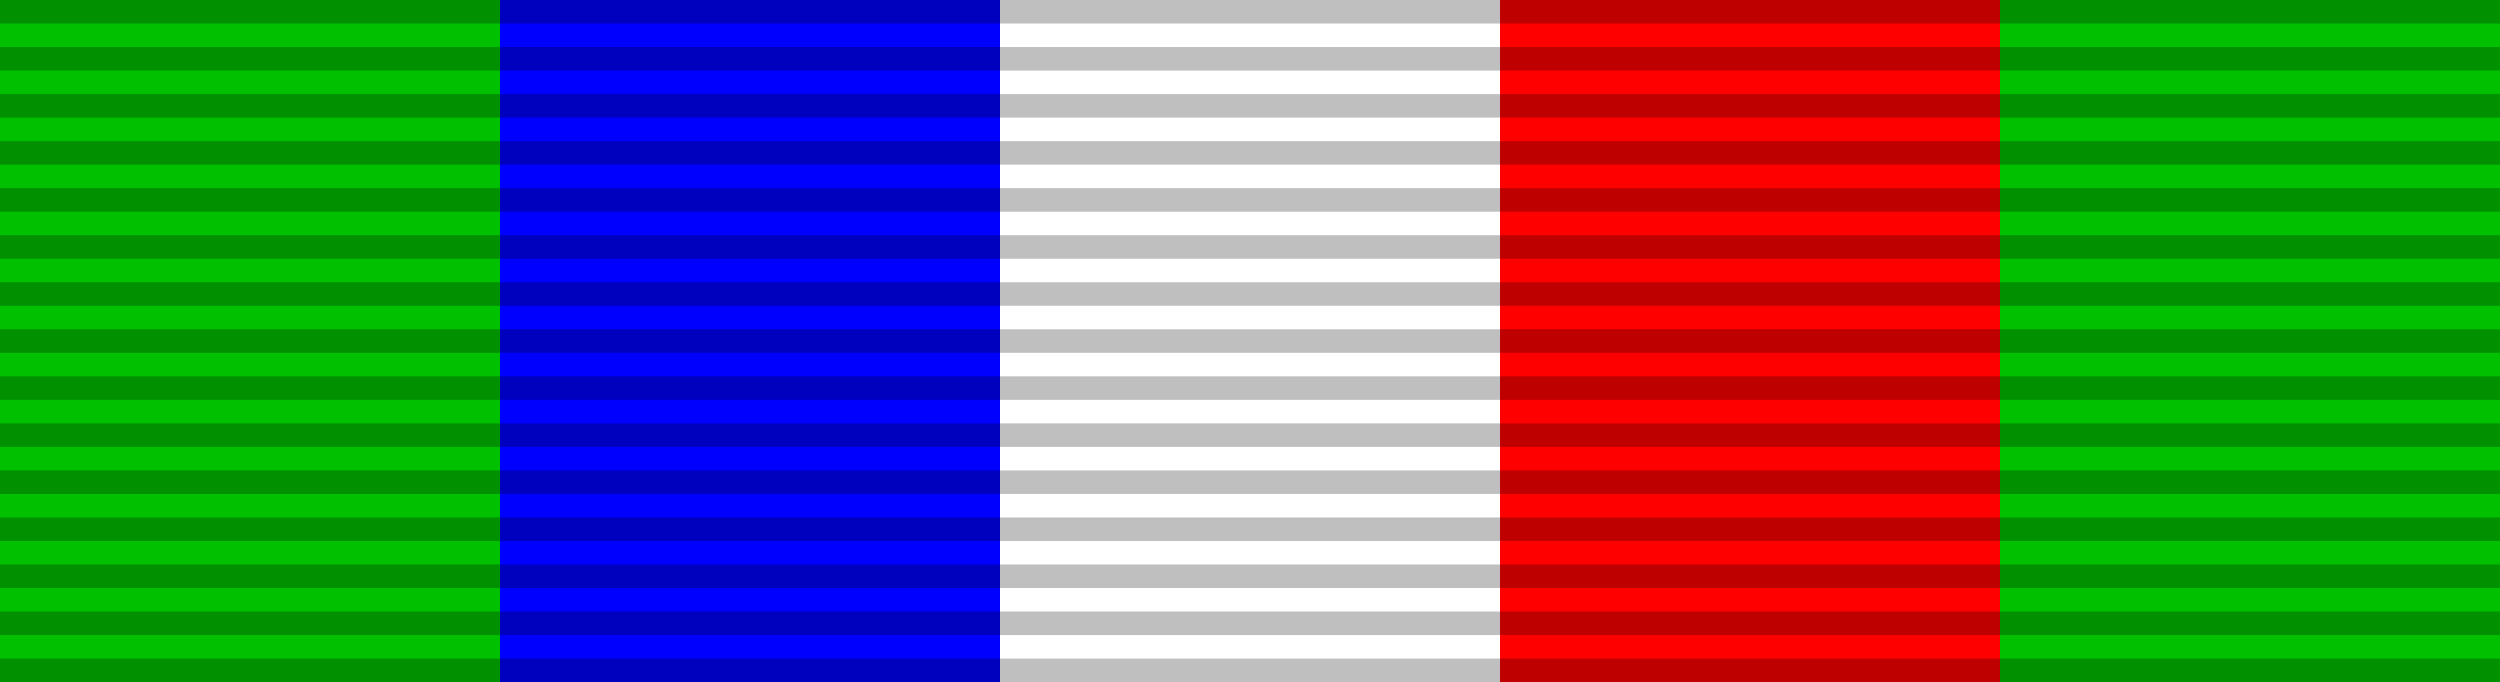 <?xml version="1.0" encoding="UTF-8" standalone="no"?>
<svg
   xmlns:osb="http://www.openswatchbook.org/uri/2009/osb"
   xmlns:dc="http://purl.org/dc/elements/1.1/"
   xmlns:cc="http://creativecommons.org/ns#"
   xmlns:rdf="http://www.w3.org/1999/02/22-rdf-syntax-ns#"
   xmlns:svg="http://www.w3.org/2000/svg"
   xmlns="http://www.w3.org/2000/svg"
   xmlns:xlink="http://www.w3.org/1999/xlink"
   xmlns:sodipodi="http://sodipodi.sourceforge.net/DTD/sodipodi-0.dtd"
   xmlns:inkscape="http://www.inkscape.org/namespaces/inkscape"
   version="1.0"
   width="1024"
   height="279.379"
   id="svg2"
   inkscape:version="0.48.4 r9939"
   sodipodi:docname="Sovereign of the Order of Merit ribbon.svg">
  <rect width="100%" height="100%" fill="#333333" stroke="none"/>
  <defs
     id="defs12">
    <linearGradient
       id="linearGradient3839">
      <stop
         style="stop-color:#623928;stop-opacity:1;"
         offset="0"
         id="stop3841" />
      <stop
         style="stop-color:#77432e;stop-opacity:1;"
         offset="1"
         id="stop3843" />
    </linearGradient>
    <linearGradient
       id="linearGradient3828">
      <stop
         style="stop-color:#905a35;stop-opacity:1;"
         offset="0"
         id="stop3830" />
      <stop
         style="stop-color:#502d16;stop-opacity:1;"
         offset="1"
         id="stop3833" />
    </linearGradient>
    <linearGradient
       id="linearGradient3891">
      <stop
         style="stop-color:#ffffff;stop-opacity:1;"
         offset="0"
         id="stop3893" />
      <stop
         style="stop-color:#afafaf;stop-opacity:1;"
         offset="1"
         id="stop3895" />
    </linearGradient>
    <linearGradient
       id="linearGradient3846">
      <stop
         style="stop-color:#d3d3d3;stop-opacity:1;"
         offset="0"
         id="stop3848" />
      <stop
         style="stop-color:#c3c3c3;stop-opacity:1;"
         offset="1"
         id="stop3850" />
    </linearGradient>
    <linearGradient
       id="linearGradient3830">
      <stop
         style="stop-color:#b8b8b8;stop-opacity:1;"
         offset="0"
         id="stop3832" />
      <stop
         style="stop-color:#d3d3d3;stop-opacity:1;"
         offset="1"
         id="stop3834" />
    </linearGradient>
    <linearGradient
       id="linearGradient3824"
       osb:paint="solid">
      <stop
         style="stop-color:#989898;stop-opacity:1;"
         offset="0"
         id="stop3826" />
    </linearGradient>
    <radialGradient
       inkscape:collect="always"
       xlink:href="#linearGradient3891"
       id="radialGradient3897"
       cx="512"
       cy="139.69"
       fx="512"
       fy="139.69"
       r="55.918"
       gradientTransform="matrix(-0.835,-1.273,1.202,-0.788,771.545,901.743)"
       gradientUnits="userSpaceOnUse" />
    <radialGradient
       inkscape:collect="always"
       xlink:href="#linearGradient3891-7"
       id="radialGradient3067-1"
       gradientUnits="userSpaceOnUse"
       gradientTransform="matrix(-1.577,-1.601,1.601,-1.577,1095.639,1179.554)"
       cx="512"
       cy="139.69"
       fx="512"
       fy="139.69"
       r="55.918" />
    <linearGradient
       id="linearGradient3891-7">
      <stop
         style="stop-color:#ffffff;stop-opacity:1;"
         offset="0"
         id="stop3893-4" />
      <stop
         style="stop-color:#afafaf;stop-opacity:1;"
         offset="1"
         id="stop3895-0" />
    </linearGradient>
    <radialGradient
       r="55.918"
       fy="139.69"
       fx="512"
       cy="139.69"
       cx="512"
       gradientTransform="matrix(-1.577,-1.601,1.601,-1.577,1095.639,1179.554)"
       gradientUnits="userSpaceOnUse"
       id="radialGradient3031-9"
       xlink:href="#linearGradient3891-7-4"
       inkscape:collect="always" />
    <linearGradient
       id="linearGradient3891-7-4">
      <stop
         style="stop-color:#ffffff;stop-opacity:1;"
         offset="0"
         id="stop3893-4-8" />
      <stop
         style="stop-color:#afafaf;stop-opacity:1;"
         offset="1"
         id="stop3895-0-8" />
    </linearGradient>
    <radialGradient
       r="55.918"
       fy="139.69"
       fx="512"
       cy="139.69"
       cx="512"
       gradientTransform="matrix(-1.577,-1.601,1.601,-1.577,1095.639,1179.554)"
       gradientUnits="userSpaceOnUse"
       id="radialGradient3065"
       xlink:href="#linearGradient3891-7-4"
       inkscape:collect="always" />
    <radialGradient
       inkscape:collect="always"
       xlink:href="#linearGradient3828"
       id="radialGradient3835"
       cx="253.836"
       cy="461.769"
       fx="253.836"
       fy="461.769"
       r="26.299"
       gradientTransform="matrix(1.603,2.053,-1.458,2.128,520.005,-1041.854)"
       gradientUnits="userSpaceOnUse" />
    <radialGradient
       inkscape:collect="always"
       xlink:href="#linearGradient3828"
       id="radialGradient3837"
       gradientUnits="userSpaceOnUse"
       gradientTransform="matrix(-1.471,-2.111,1.631,-2.124,-125.824,1978.594)"
       cx="253.836"
       cy="461.77"
       fx="253.836"
       fy="461.77"
       r="26.299" />
    <radialGradient
       inkscape:collect="always"
       xlink:href="#linearGradient3839"
       id="radialGradient3845"
       cx="253.836"
       cy="461.769"
       fx="253.836"
       fy="461.769"
       r="26.299"
       gradientTransform="matrix(1.434,2.125,-1.647,2.077,650.309,-1036.67)"
       gradientUnits="userSpaceOnUse" />
  </defs>
  <sodipodi:namedview
     pagecolor="#ffffff"
     bordercolor="#666666"
     borderopacity="1"
     objecttolerance="10"
     gridtolerance="10"
     guidetolerance="10"
     inkscape:pageopacity="0"
     inkscape:pageshadow="2"
     inkscape:window-width="1920"
     inkscape:window-height="1096"
     id="namedview10"
     showgrid="false"
     fit-margin-top="0"
     fit-margin-left="0"
     fit-margin-right="0"
     fit-margin-bottom="0"
     inkscape:zoom="0.66778558"
     inkscape:cx="1112.3616"
     inkscape:cy="-61.263785"
     inkscape:window-x="-8"
     inkscape:window-y="-8"
     inkscape:window-maximized="1"
     inkscape:current-layer="svg2" />
  <g
     transform="matrix(9.66,0,0,9.313,-2.2e-6,-9.8086648e-4)"
     id="layer1" />
  <g
     transform="matrix(-1,0,0,1,1024,2.5e-6)"
     id="g3204-0">
    <g
       id="g3108-9" />
  </g>
  <path
     inkscape:connector-curvature="0"
     d="m 614.4,-4.3972656e-6 204.8,0 L 819.2,279.379 l -204.8,0 0,-279.379 z"
     style="fill:#ff0000;fill-opacity:1;fill-rule:evenodd;stroke:none"
     id="path2273-4-7-4" />
  <path
     inkscape:connector-curvature="0"
     d="m 819.2,-2.0986328e-6 204.8,0 L 1024,279.379 l -204.8,0 0,-279.379 z"
     style="fill:#00c000;fill-opacity:1;fill-rule:evenodd;stroke:none"
     id="path2273-4-7-4-0" />
  <g
     id="g3152">
    <g
       id="g3129">
      <path
         inkscape:connector-curvature="0"
         d="m 0,-3.1972656e-6 204.8,0 L 204.8,279.379 0,279.379 0,-3.1972656e-6 z"
         style="fill:#00c000;fill-opacity:1;fill-rule:evenodd;stroke:none"
         id="path2273-4" />
      <path
         inkscape:connector-curvature="0"
         d="m 204.8,-2.1972656e-6 204.8,0 L 409.6,279.379 l -204.8,0 0,-279.379 z"
         style="fill:#0000ff;fill-opacity:1;fill-rule:evenodd;stroke:none"
         id="path2273-4-1" />
    </g>
    <path
       id="path2273-4-7"
       style="fill:#ffffff;fill-opacity:1;fill-rule:evenodd;stroke:none"
       d="m 409.6,-2.1972656e-6 204.8,0 L 614.4,279.379 l -204.8,0 0,-279.379 z"
       inkscape:connector-curvature="0" />
  </g>
  <g
     transform="matrix(9.66,0,0,9.634,-2.2e-6,-9.635)"
     id="layer2">
    <g
       transform="translate(0,1.0108948e-4)"
       id="g2329">
      <path
         inkscape:connector-curvature="0"
         d="m 0,29 106,0 0,1 -106,0 0,-1 z"
         style="opacity:0.25;fill:#000000;fill-opacity:1;fill-rule:evenodd;stroke:none"
         id="path3508" />
      <path
         inkscape:connector-curvature="0"
         d="m 0,27 106,0 0,1 -106,0 0,-1 z"
         style="opacity:0.25;fill:#000000;fill-opacity:1;fill-rule:evenodd;stroke:none"
         id="path3510" />
      <path
         inkscape:connector-curvature="0"
         d="m 0,25 106,0 0,1 -106,0 0,-1 z"
         style="opacity:0.25;fill:#000000;fill-opacity:1;fill-rule:evenodd;stroke:none"
         id="path3512" />
      <path
         inkscape:connector-curvature="0"
         d="m 0,23 106,0 0,1 -106,0 0,-1 z"
         style="opacity:0.25;fill:#000000;fill-opacity:1;fill-rule:evenodd;stroke:none"
         id="path3514" />
      <path
         inkscape:connector-curvature="0"
         d="m 0,21 106,0 0,1 -106,0 0,-1 z"
         style="opacity:0.25;fill:#000000;fill-opacity:1;fill-rule:evenodd;stroke:none"
         id="path3516" />
      <path
         inkscape:connector-curvature="0"
         d="m 0,19 106,0 0,1 -106,0 0,-1 z"
         style="opacity:0.25;fill:#000000;fill-opacity:1;fill-rule:evenodd;stroke:none"
         id="path3518" />
      <path
         inkscape:connector-curvature="0"
         d="m 0,17 106,0 0,1 -106,0 0,-1 z"
         style="opacity:0.25;fill:#000000;fill-opacity:1;fill-rule:evenodd;stroke:none"
         id="path3520" />
      <path
         inkscape:connector-curvature="0"
         d="m 0,15 106,0 0,1 -106,0 0,-1 z"
         style="opacity:0.25;fill:#000000;fill-opacity:1;fill-rule:evenodd;stroke:none"
         id="path3522" />
      <path
         inkscape:connector-curvature="0"
         d="m 0,13 106,0 0,1 -106,0 0,-1 z"
         style="opacity:0.25;fill:#000000;fill-opacity:1;fill-rule:evenodd;stroke:none"
         id="path3524" />
      <path
         inkscape:connector-curvature="0"
         d="m 0,11 106,0 0,1 -106,0 0,-1 z"
         style="opacity:0.25;fill:#000000;fill-opacity:1;fill-rule:evenodd;stroke:none"
         id="path3526" />
      <path
         inkscape:connector-curvature="0"
         d="m 0,9 106,0 0,1 L 0,10 0,9 z"
         style="opacity:0.25;fill:#000000;fill-opacity:1;fill-rule:evenodd;stroke:none"
         id="path3528" />
      <path
         inkscape:connector-curvature="0"
         d="M 0,7 106,7 106,8 0,8 0,7 z"
         style="opacity:0.25;fill:#000000;fill-opacity:1;fill-rule:evenodd;stroke:none"
         id="path3530" />
      <path
         inkscape:connector-curvature="0"
         d="M 0,5 106,5 106,6 0,6 0,5 z"
         style="opacity:0.25;fill:#000000;fill-opacity:1;fill-rule:evenodd;stroke:none"
         id="path3532" />
      <path
         inkscape:connector-curvature="0"
         d="M 0,3 106,3 106,4 0,4 0,3 z"
         style="opacity:0.25;fill:#000000;fill-opacity:1;fill-rule:evenodd;stroke:none"
         id="path3534" />
      <path
         inkscape:connector-curvature="0"
         d="M 0,1 106,1 106,2 0,2 0,1 z"
         style="opacity:0.25;fill:#000000;fill-opacity:1;fill-rule:evenodd;stroke:none"
         id="path3536" />
    </g>
  </g>
</svg>

